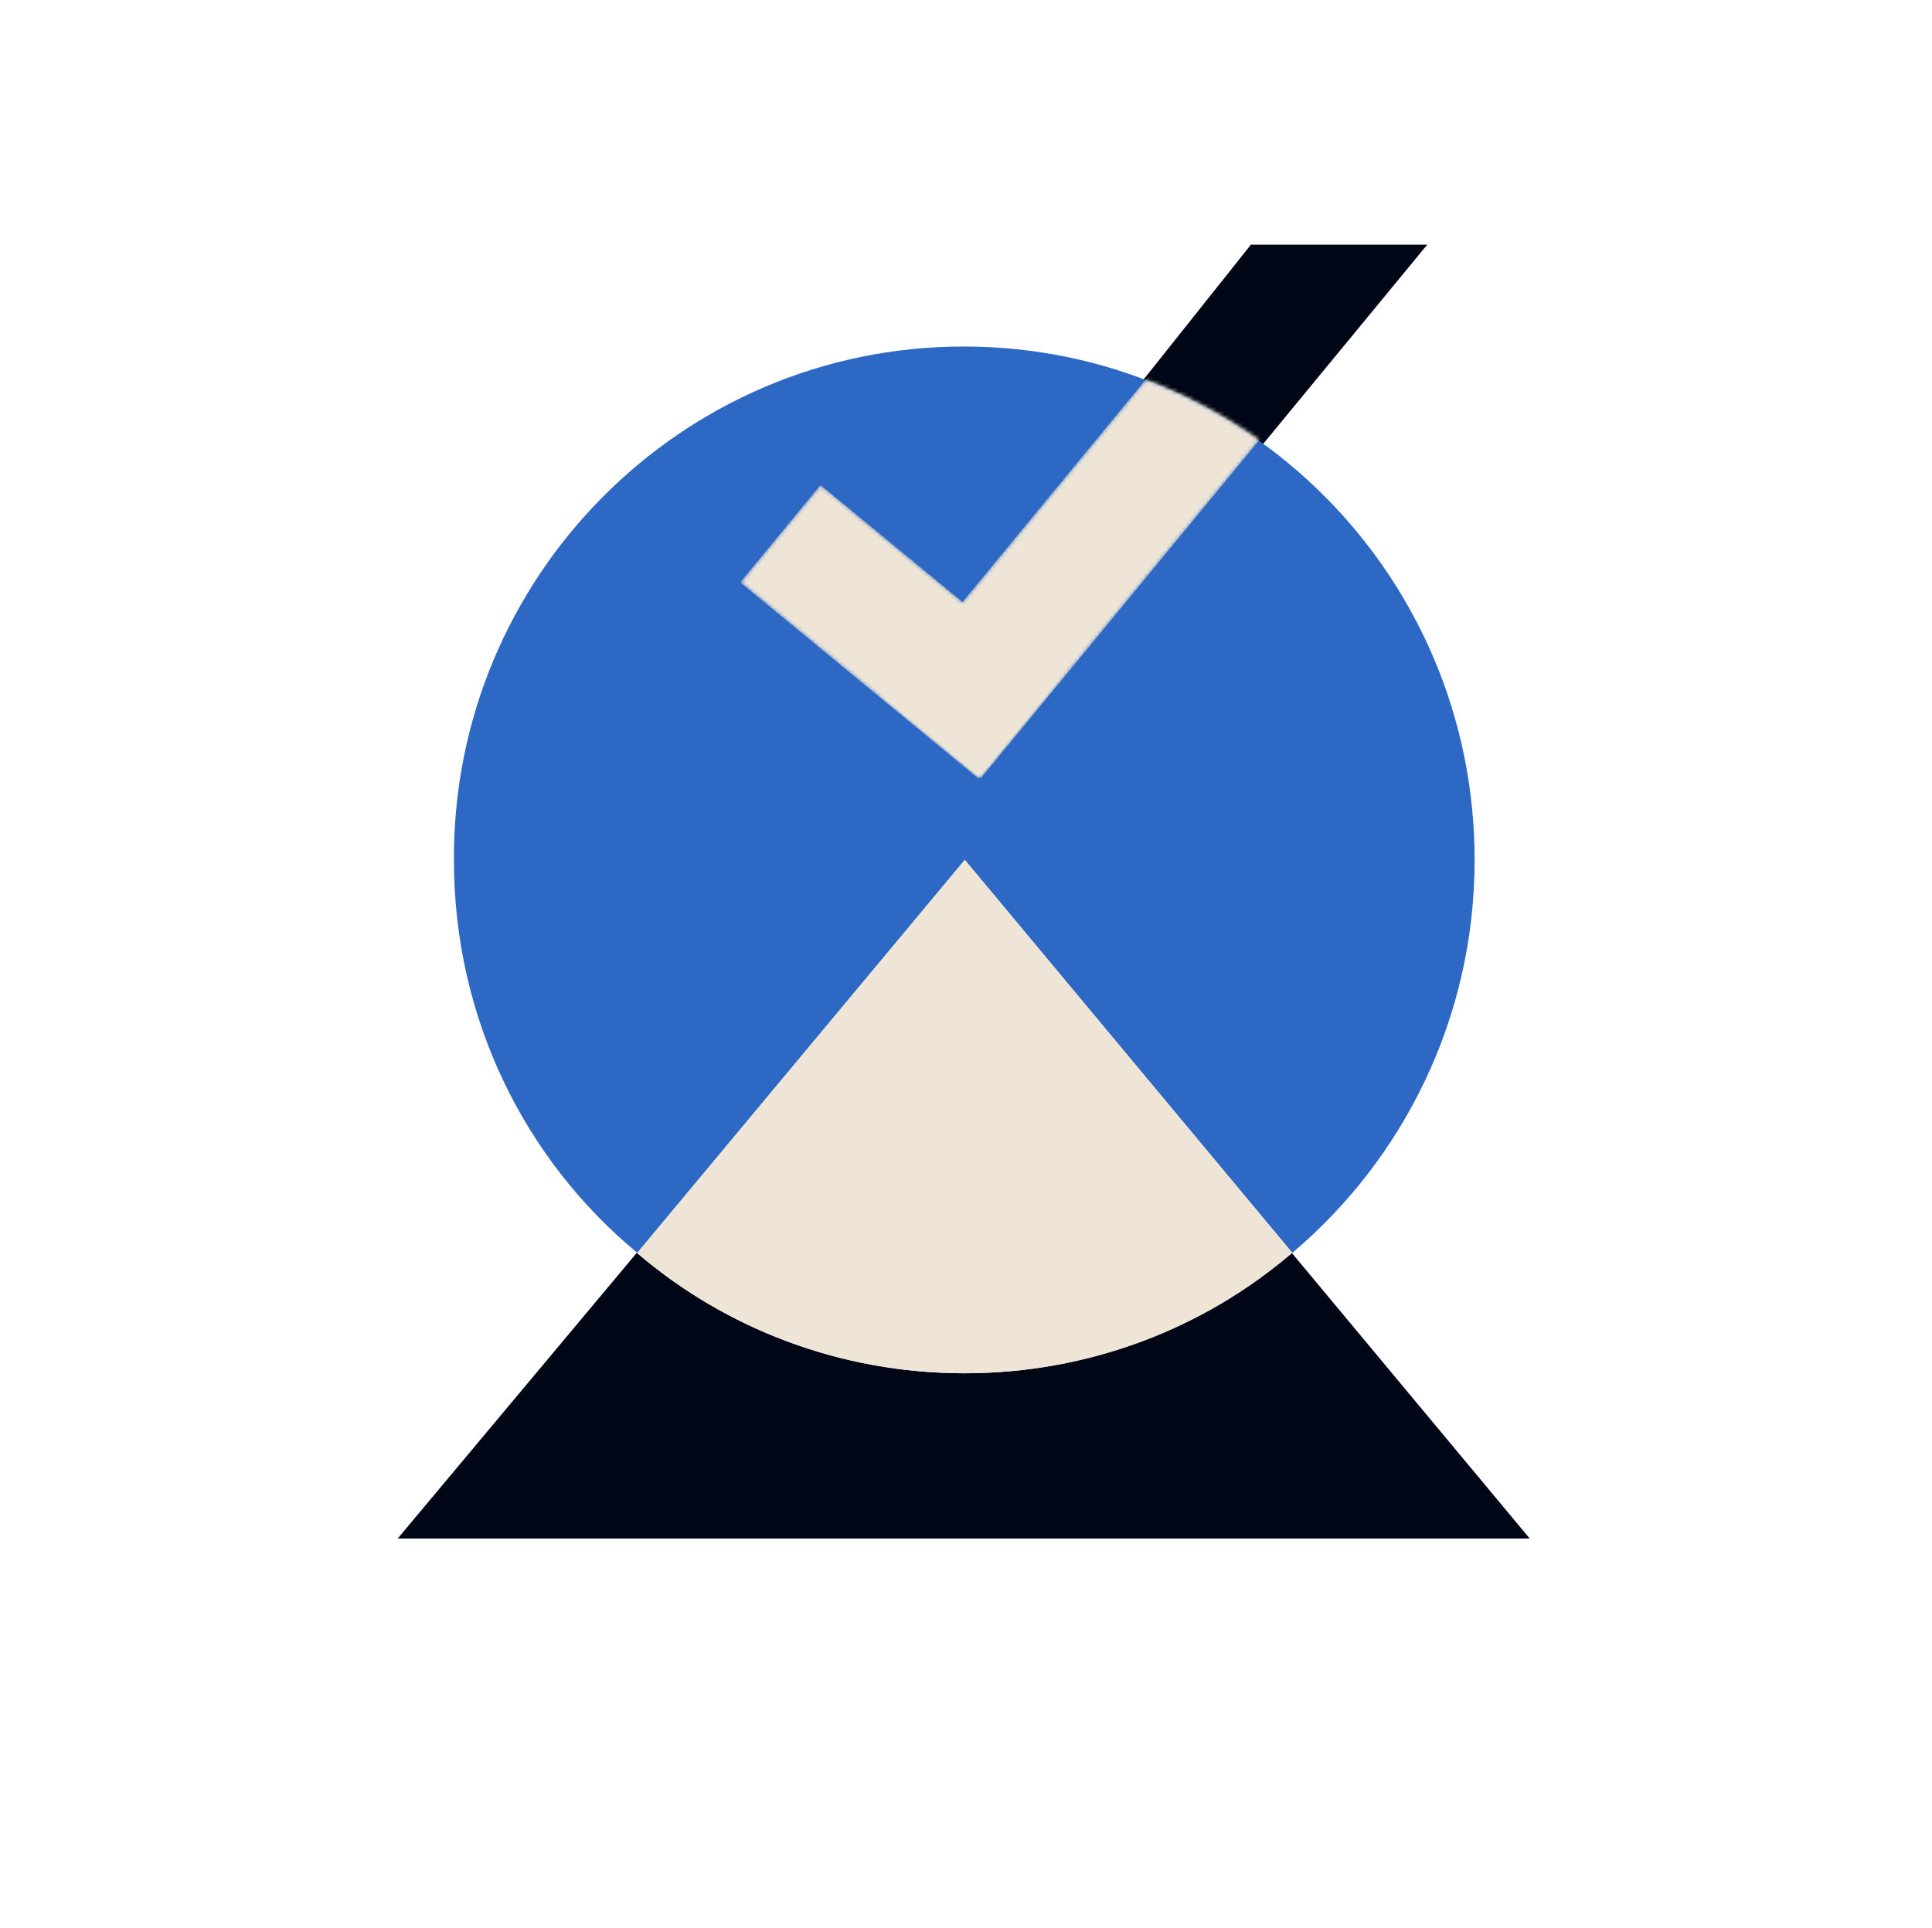 <?xml version="1.0" encoding="UTF-8"?>
<svg xmlns="http://www.w3.org/2000/svg" width="501" height="500" viewBox="0 0 501 500" fill="none">
  <path d="M324.385 63.443L370.118 63.443L254.413 203.926L229.144 183.114L324.385 63.443Z" fill="#000616"></path>
  <mask id="mask0_1489_7115" style="mask-type:alpha" maskUnits="userSpaceOnUse" x="191" y="134" width="84" height="78">
    <rect x="274.365" y="185.83" width="32.736" height="80.073" transform="rotate(129.475 274.365 185.83)" fill="#373029"></rect>
  </mask>
  <g mask="url(#mask0_1489_7115)">
    <rect x="274.365" y="185.83" width="32.736" height="80.073" transform="rotate(129.475 274.365 185.83)" fill="#000616"></rect>
  </g>
  <path d="M396.969 399H103.125L165.118 324.911C188.048 344.496 217.774 356.137 250.047 356.137C282.32 356.137 312.325 344.496 334.976 324.911L396.69 399H396.975H396.969Z" fill="#000616"></path>
  <path d="M382.393 223.001C382.393 263.878 363.996 300.497 335.118 324.911L250.189 223.001L165.266 324.911C136.109 300.781 117.706 264.163 117.706 223.001C117.422 149.764 176.589 89.864 249.91 89.864C323.232 89.864 382.393 149.474 382.393 223.001V223.001Z" fill="#2D68C4"></path>
  <path d="M335.117 324.91C312.188 344.496 282.462 356.137 250.194 356.137C217.927 356.137 187.917 344.496 165.266 324.91L250.194 223L335.117 324.91V324.91Z" fill="#EEE5D6"></path>
  <mask id="mask1_1489_7115" style="mask-type:alpha" maskUnits="userSpaceOnUse" x="116" y="89" width="268" height="268">
    <path d="M383.187 223.001C383.187 296.53 323.579 356.137 250.05 356.137C176.52 356.137 116.913 296.53 116.913 223.001C116.913 149.471 176.52 89.864 250.05 89.864C323.579 89.864 383.187 149.471 383.187 223.001Z" fill="#50A37F"></path>
  </mask>
  <g mask="url(#mask1_1489_7115)">
    <mask id="mask2_1489_7115" style="mask-type:alpha" maskUnits="userSpaceOnUse" x="229" y="40" width="142" height="162">
      <rect x="344.735" y="40.588" width="32.736" height="181.998" transform="rotate(39.475 344.735 40.588)" fill="#EEE5D6"></rect>
    </mask>
    <g mask="url(#mask2_1489_7115)">
      <rect x="344.735" y="40.588" width="32.736" height="181.998" transform="rotate(39.475 344.735 40.588)" fill="#EEE5D6"></rect>
    </g>
    <mask id="mask3_1489_7115" style="mask-type:alpha" maskUnits="userSpaceOnUse" x="191" y="125" width="84" height="77">
      <rect x="274.564" y="176.667" width="32.736" height="80.073" transform="rotate(129.475 274.564 176.667)" fill="#EEE5D6"></rect>
    </mask>
    <g mask="url(#mask3_1489_7115)">
      <rect x="274.564" y="176.667" width="32.736" height="80.073" transform="rotate(129.475 274.564 176.667)" fill="#EEE5D6"></rect>
    </g>
  </g>
</svg>
